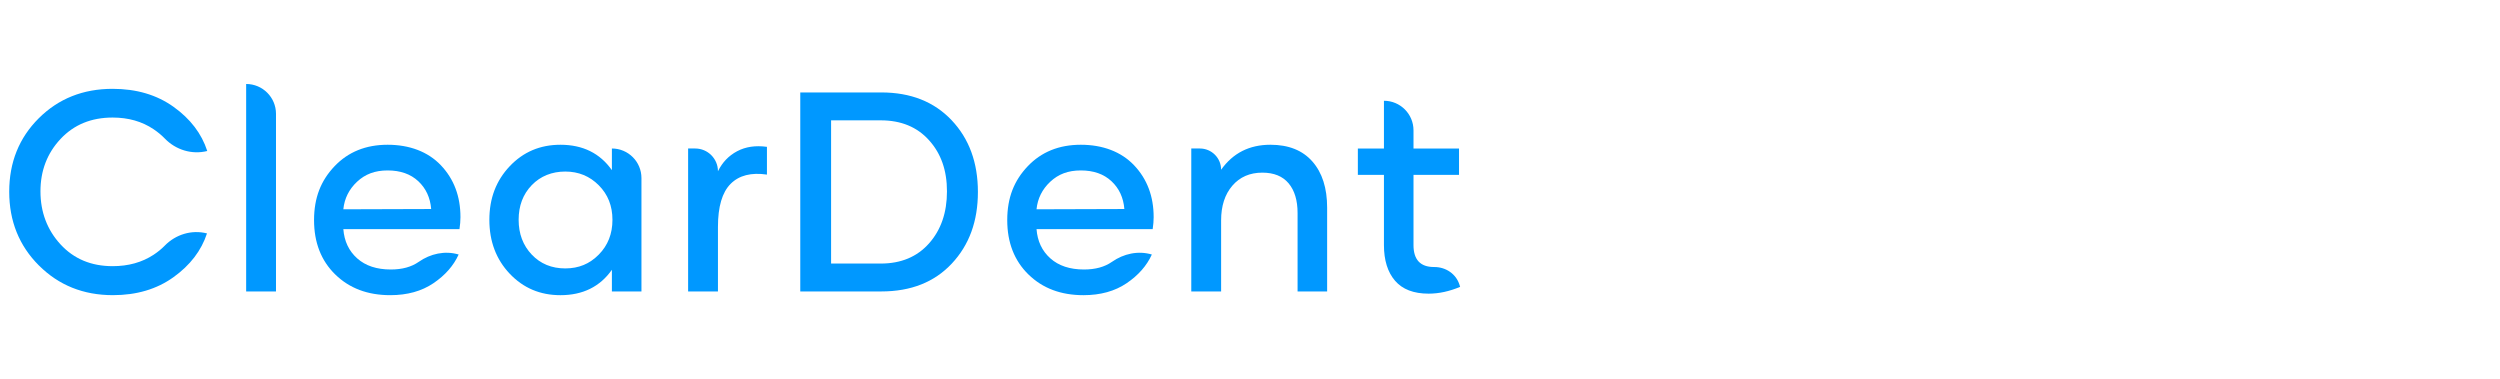 <svg xmlns="http://www.w3.org/2000/svg" id="Layer_1" viewBox="0 0 2788.48 422.91"><defs><style>.cls-1{fill:#0098ff;stroke-width:0px;}</style></defs><path class="cls-1" d="m43.41,296.12c-22.08-22.08-33.12-49.5-33.12-82.27s10.99-60.08,32.97-81.96c21.98-21.87,49.43-32.81,82.35-32.81,26.62,0,49.3,6.71,68.03,20.12,18.73,13.41,31.24,29.82,37.54,49.22-17.15,4.31-35.08-1.21-47.38-13.92-3.64-3.76-7.81-7.22-12.52-10.39-12.9-8.67-28.12-13-45.66-13-23.84,0-43.21,7.97-58.12,23.91-14.91,15.94-22.37,35.42-22.37,58.43s7.46,42.93,22.37,59.13c14.91,16.2,34.28,24.3,58.12,24.3,17.54,0,32.76-4.23,45.66-12.69,4.69-3.08,8.83-6.46,12.43-10.15,12.28-12.59,30.11-18.05,47.16-13.69-6.29,19.19-18.76,35.47-37.38,48.83-18.63,13.37-41.15,20.04-67.57,20.04-32.92,0-60.42-11.04-82.5-33.12"></path><path class="cls-1" d="m274.56,93.67h0c18.38,0,33.28,14.9,33.28,33.28v198.13h-33.28V93.67Z"></path><path class="cls-1" d="m480.92,233.13c-1.03-12.69-5.83-23.04-14.39-31.03-8.57-8-19.97-12-34.21-12s-25.08,4.2-34.05,12.61c-8.98,8.41-14.09,18.65-15.32,30.73l97.98-.31Zm-107.03,72.98c-15.74-15.43-23.6-35.62-23.6-60.6s7.61-44.06,22.83-60.06c15.22-16,34.96-23.99,59.21-23.99s45.01,7.66,59.51,22.98c14.5,15.32,21.75,34.6,21.75,57.81,0,4.03-.36,8.46-1.08,13.31h-129.55c1.03,13.52,6.19,24.41,15.48,32.66,9.29,8.26,21.77,12.38,37.45,12.38,12.66,0,23.04-2.84,31.15-8.52,13.07-9.16,29.24-12.72,44.54-8.2-5.67,12.49-15.07,23.17-28.17,32.04-13.11,8.87-29.15,13.31-48.14,13.31-25.18,0-45.64-7.71-61.37-23.14"></path><path class="cls-1" d="m667.87,283.97c10.16-10.27,15.25-23.19,15.25-38.77s-5.08-28.32-15.25-38.54c-10.16-10.22-22.62-15.32-37.38-15.32s-27.63,5.06-37.38,15.17c-9.75,10.11-14.63,22.99-14.63,38.62s4.88,28.58,14.63,38.85c9.75,10.27,22.21,15.4,37.38,15.4s27.22-5.13,37.38-15.4m-99.37,21.28c-15.12-16-22.67-36.01-22.67-60.06s7.56-43.75,22.67-59.75c15.12-15.99,33.97-23.99,56.57-23.99,24.97,0,44.11,9.44,57.43,28.32v-24.15c18.21,0,32.97,14.76,32.97,32.97v126.46h-32.97v-24.15c-13.31,18.89-32.45,28.33-57.43,28.33-22.6,0-41.45-8-56.57-23.99"></path><path class="cls-1" d="m822.24,168.66c9.44-5.01,20.51-6.63,33.2-4.88v30.96c-17.54-2.58-31.04.85-40.48,10.29-9.44,9.44-14.16,25.46-14.16,48.06v71.97h-33.28v-159.43h7.89c14.02,0,25.39,11.37,25.39,25.39,4.85-9.91,11.99-17.36,21.44-22.37"></path><path class="cls-1" d="m1036.27,271.44c13.31-15.02,19.97-34.34,19.97-57.96s-6.66-42.23-19.97-57.04c-13.31-14.81-31.27-22.21-53.87-22.21h-55.41v159.74h55.41c22.6,0,40.55-7.51,53.87-22.52m25.15-137.37c19.55,20.64,29.33,47.31,29.33,80.02s-9.7,59.13-29.1,79.87c-19.4,20.74-45.61,31.11-78.63,31.11h-90.4V103.11h90.4c32.71,0,58.84,10.32,78.4,30.96"></path><path class="cls-1" d="m1254.1,233.13c-1.03-12.69-5.83-23.04-14.39-31.03-8.57-8-19.96-12-34.21-12s-25.07,4.2-34.05,12.61c-8.98,8.41-14.09,18.65-15.32,30.73l97.98-.31Zm-107.03,72.98c-15.74-15.43-23.6-35.62-23.6-60.6s7.61-44.06,22.83-60.06c15.22-16,34.96-23.99,59.21-23.99s45.02,7.66,59.52,22.98c14.5,15.32,21.74,34.6,21.74,57.81,0,4.03-.36,8.46-1.08,13.31h-129.56c1.03,13.52,6.19,24.41,15.48,32.66,9.29,8.26,21.77,12.38,37.46,12.38,12.66,0,23.04-2.84,31.15-8.52,13.07-9.16,29.24-12.72,44.54-8.19-5.68,12.49-15.07,23.17-28.17,32.04-13.11,8.87-29.15,13.31-48.14,13.31-25.18,0-45.64-7.71-61.37-23.14"></path><path class="cls-1" d="m1463.88,180.19c10.94,12.48,16.4,29.62,16.4,51.39v93.49h-32.97v-87.45c0-14.14-3.33-25.18-9.98-33.13-6.66-7.94-16.43-11.92-29.33-11.92-13.93,0-25.08,4.85-33.44,14.55-8.36,9.7-12.53,22.6-12.53,38.7v79.25h-33.28v-159.43h9.6c13.08,0,23.68,10.61,23.68,23.68,13.21-18.58,31.52-27.86,54.94-27.86,20.33,0,35.96,6.24,46.9,18.73"></path><path class="cls-1" d="m1628.62,319.96h0c-12.07,5.06-23.78,7.58-35.13,7.58-16.72,0-29.2-4.8-37.46-14.39-8.26-9.6-12.39-22.85-12.39-39.78v-78.32h-29.1v-29.41h29.1v-53.25c18.21,0,32.97,14.76,32.97,32.97v20.28h50.77v29.41h-50.77v78.32c0,16.3,7.64,24.46,22.91,24.46.07,0,.14,0,.21,0,12.93-.06,24.56,7.75,28.28,20.13l.6,2.01Z"></path></svg>